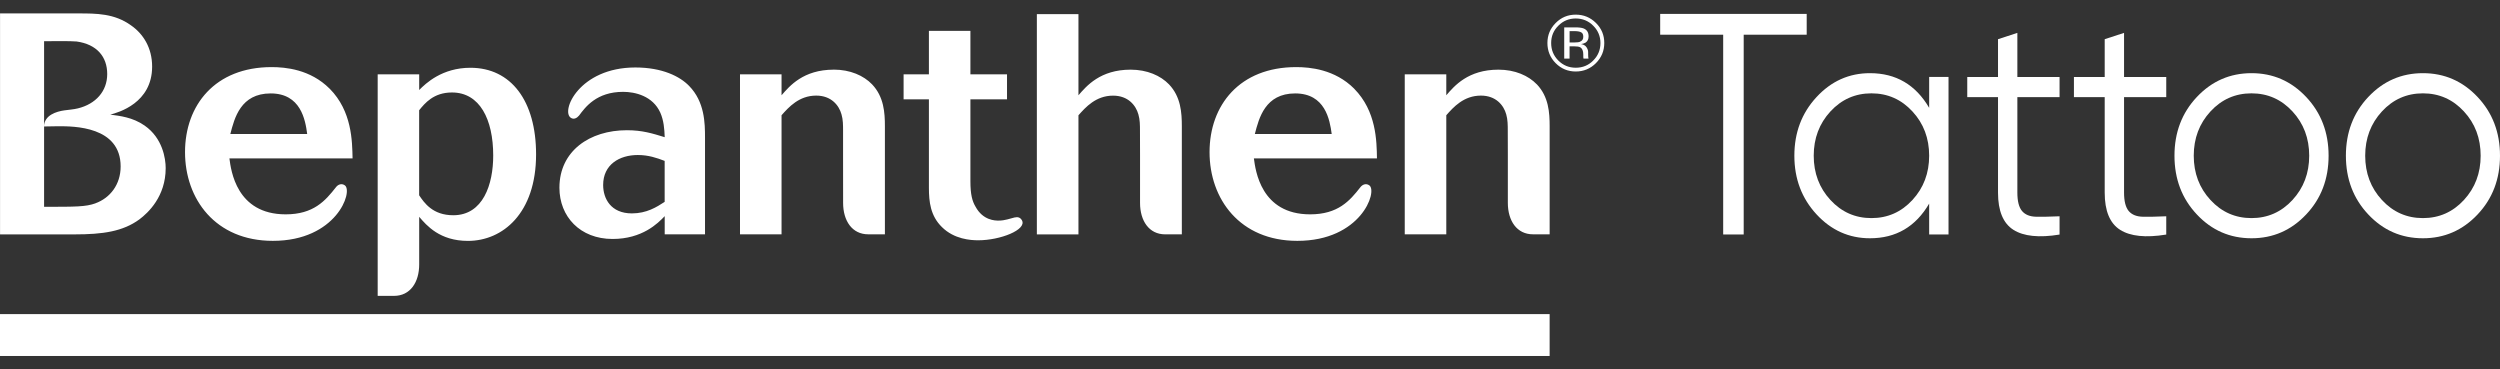 <?xml version="1.0" encoding="UTF-8"?> <svg xmlns="http://www.w3.org/2000/svg" width="176" height="26" viewBox="0 0 176 26" fill="none"><rect x="0" y="0" width="176" height="26" fill="#333333" stroke="none"/><path d="M109.094 22.113H0V25.061H109.094V22.113Z" fill="white"></path><path d="M108.193 5.939C107.602 5.324 106.654 4.904 105.492 4.904C103.352 4.904 102.387 6.049 101.819 6.707V5.234H98.894V16.498H101.819V8.113C102.321 7.545 103.045 6.73 104.257 6.73C105.315 6.73 105.863 7.411 106.039 8.052C106.147 8.426 106.147 8.82 106.147 9.197L106.152 10.93V14.281C106.152 15.542 106.784 16.496 107.923 16.496H109.095V8.887C109.095 7.936 109.031 6.814 108.193 5.936M95.338 6.246C93.975 4.878 92.216 4.724 91.248 4.724C87.265 4.724 85.152 7.408 85.152 10.71C85.152 14.011 87.285 16.956 91.332 16.956C95.804 16.956 96.993 13.49 96.404 13.052C96.175 12.884 95.918 12.985 95.767 13.185C95.025 14.136 94.196 15.09 92.233 15.09C88.758 15.09 88.387 11.985 88.274 11.153H96.938C96.918 9.922 96.897 7.829 95.335 6.246M88.341 9.435C88.63 8.313 89.068 6.577 91.181 6.577C93.294 6.577 93.619 8.429 93.752 9.435H88.341ZM79.598 4.904C77.459 4.904 76.494 6.049 75.923 6.707V0.994H72.995V16.501H75.923V8.116C76.427 7.548 77.152 6.733 78.361 6.733C79.419 6.733 79.966 7.414 80.143 8.055C80.254 8.429 80.254 8.823 80.254 9.2L80.259 10.933V14.284C80.259 15.545 80.891 16.498 82.027 16.498H83.201V8.89C83.201 7.939 83.135 6.817 82.297 5.939C81.706 5.324 80.758 4.904 79.598 4.904ZM71.424 15.31C71.082 15.388 70.761 15.53 70.3 15.53C70.076 15.53 69.201 15.53 68.671 14.539C68.45 14.165 68.317 13.704 68.317 12.756V6.991H70.894V5.234H68.317V2.174H65.395V5.234H63.613V6.991H65.395V13.217C65.395 14.209 65.505 15.2 66.314 15.988C67.178 16.846 68.34 16.916 68.868 16.916C70.424 16.916 72.291 16.174 71.949 15.519C71.836 15.31 71.665 15.255 71.424 15.31ZM58.694 4.904C56.555 4.904 55.592 6.049 55.021 6.707V5.234H52.096V16.498H55.021V8.113C55.526 7.545 56.25 6.73 57.462 6.73C58.517 6.73 59.065 7.411 59.242 8.052C59.352 8.426 59.352 8.82 59.352 9.197V10.93L59.355 14.281C59.355 15.542 59.986 16.496 61.123 16.496H62.297V8.887C62.297 7.936 62.23 6.814 61.392 5.936C60.801 5.321 59.853 4.901 58.691 4.901M44.728 4.75C40.772 4.75 39.447 7.849 40.198 8.301C40.395 8.423 40.606 8.324 40.766 8.136C41.206 7.539 41.998 6.466 43.87 6.466C44.705 6.466 45.957 6.75 46.488 7.936C46.731 8.49 46.775 9.084 46.795 9.658C45.914 9.388 45.215 9.168 44.134 9.168C41.517 9.168 39.383 10.626 39.383 13.217C39.383 15.243 40.833 16.823 43.125 16.823C45.215 16.823 46.314 15.725 46.795 15.217V16.498H49.633V9.698C49.633 8.664 49.612 7.168 48.511 6.046C47.873 5.388 46.641 4.75 44.728 4.75ZM46.792 14.211C46.224 14.582 45.52 15.023 44.485 15.023C43.009 15.023 42.462 13.988 42.462 13.023C42.462 11.588 43.604 10.913 44.902 10.913C45.647 10.913 46.224 11.11 46.792 11.327V14.211ZM33.119 4.771C31.119 4.771 29.971 5.872 29.511 6.336V5.234H26.589V20.829H27.742C28.879 20.829 29.511 19.875 29.511 18.617V15.264C30.038 15.881 30.963 16.959 32.943 16.959C35.383 16.959 37.74 15.023 37.74 10.867C37.74 7.104 35.98 4.771 33.119 4.771ZM31.908 15.153C30.456 15.153 29.861 14.272 29.508 13.748V7.762C29.905 7.275 30.519 6.51 31.818 6.51C33.777 6.51 34.722 8.4 34.722 10.953C34.722 12.971 34.018 15.153 31.908 15.153ZM23.209 6.246C21.847 4.878 20.087 4.724 19.119 4.724C15.136 4.724 13.026 7.408 13.026 10.71C13.026 14.011 15.16 16.956 19.209 16.956C23.679 16.956 24.867 13.49 24.282 13.052C24.053 12.884 23.795 12.985 23.647 13.185C22.902 14.136 22.073 15.09 20.113 15.09C16.635 15.09 16.261 11.985 16.151 11.153H24.821C24.795 9.922 24.777 7.829 23.212 6.246M16.215 9.435C16.505 8.313 16.939 6.577 19.055 6.577C21.171 6.577 21.496 8.429 21.626 9.435H16.215ZM10.186 8.843C9.328 8.246 8.423 8.159 7.765 8.069C8.336 7.919 10.71 7.255 10.71 4.687C10.71 3.362 10.079 2.376 9.218 1.782C8.055 0.945 6.783 0.945 5.528 0.945H0.003V16.501H5.244C7.241 16.501 8.649 16.298 9.818 15.441C10.429 14.98 11.664 13.835 11.664 11.835C11.664 11.156 11.444 9.724 10.189 8.846M6.716 14.316C6.032 14.559 5.351 14.559 3.104 14.559V2.901C3.612 2.901 4.951 2.878 5.394 2.921C6.82 3.119 7.548 3.997 7.548 5.211C7.548 6.426 6.739 7.321 5.487 7.629C5.189 7.704 4.858 7.724 4.522 7.771C3.994 7.846 3.104 8.101 3.104 8.904C3.438 8.904 3.768 8.887 4.119 8.887C5.194 8.887 8.493 8.887 8.493 11.719C8.493 12.997 7.745 13.942 6.716 14.313" fill="white"></path><path d="M112.353 1.614C111.961 1.226 111.489 1.031 110.932 1.031C110.376 1.031 109.912 1.226 109.524 1.614C109.132 2.005 108.938 2.478 108.938 3.026C108.938 3.574 109.129 4.058 109.518 4.446C109.909 4.84 110.382 5.034 110.932 5.034C111.483 5.034 111.961 4.84 112.353 4.446C112.744 4.052 112.941 3.582 112.941 3.026C112.941 2.469 112.747 2.003 112.353 1.614ZM112.164 4.261C111.828 4.6 111.419 4.768 110.935 4.768C110.451 4.768 110.045 4.6 109.706 4.261C109.37 3.924 109.202 3.513 109.202 3.032C109.202 2.55 109.367 2.145 109.709 1.808C110.045 1.469 110.454 1.301 110.932 1.301C111.411 1.301 111.825 1.469 112.161 1.808C112.5 2.145 112.671 2.553 112.671 3.032C112.671 3.51 112.503 3.924 112.161 4.261" fill="white"></path><path d="M111.811 3.982C111.808 3.927 111.805 3.872 111.805 3.82V3.661C111.805 3.548 111.764 3.435 111.686 3.319C111.605 3.203 111.477 3.13 111.309 3.104C111.445 3.081 111.55 3.046 111.625 3C111.767 2.904 111.837 2.759 111.837 2.562C111.837 2.287 111.724 2.101 111.495 2.006C111.367 1.953 111.167 1.927 110.895 1.927H110.121V4.127H110.497V3.261H110.808C111.019 3.261 111.167 3.284 111.251 3.33C111.39 3.411 111.463 3.582 111.463 3.835V4.008L111.471 4.078C111.471 4.078 111.471 4.095 111.474 4.101C111.474 4.11 111.474 4.119 111.48 4.124H111.834L111.825 4.095C111.816 4.075 111.811 4.04 111.808 3.979M111.234 2.939C111.15 2.974 111.025 2.988 110.857 2.988H110.5V2.191H110.837C111.057 2.191 111.216 2.22 111.315 2.275C111.416 2.327 111.463 2.434 111.463 2.594C111.463 2.765 111.384 2.878 111.231 2.936" fill="white"></path><path d="M127.191 0.979V2.443H122.756V16.507H121.312V2.443H116.877V0.979H127.191Z" fill="white"></path><path d="M135.813 5.417H137.176V16.507H135.813V14.333C134.865 15.96 133.474 16.774 131.645 16.774C130.173 16.774 128.917 16.212 127.88 15.087C126.842 13.962 126.323 12.588 126.323 10.962C126.323 9.336 126.842 7.959 127.88 6.838C128.917 5.713 130.173 5.151 131.645 5.151C133.474 5.151 134.863 5.965 135.813 7.591V5.417ZM128.862 14.078C129.645 14.928 130.607 15.354 131.749 15.354C132.891 15.354 133.854 14.928 134.636 14.078C135.419 13.229 135.813 12.188 135.813 10.962C135.813 9.736 135.422 8.696 134.636 7.846C133.854 6.997 132.889 6.571 131.749 6.571C130.61 6.571 129.645 6.997 128.862 7.846C128.08 8.696 127.686 9.736 127.686 10.962C127.686 12.188 128.077 13.229 128.862 14.078Z" fill="white"></path><path d="M144.993 6.837H142.022V13.559C142.022 14.165 142.132 14.597 142.353 14.858C142.573 15.116 142.903 15.249 143.344 15.258C143.785 15.266 144.335 15.255 144.993 15.226V16.513C143.55 16.75 142.466 16.637 141.744 16.179C141.022 15.721 140.66 14.849 140.66 13.562V6.84H138.495V5.42H140.66V2.759L142.022 2.315V5.42H144.993V6.84V6.837Z" fill="white"></path><path d="M152.504 6.837H149.533V13.559C149.533 14.165 149.643 14.597 149.863 14.858C150.084 15.116 150.414 15.249 150.855 15.258C151.295 15.266 151.846 15.255 152.504 15.226V16.513C151.061 16.75 149.976 16.637 149.255 16.179C148.533 15.721 148.171 14.849 148.171 13.562V6.84H146.005V5.42H148.171V2.759L149.533 2.315V5.42H152.504V6.84V6.837Z" fill="white"></path><path d="M162.353 15.099C161.301 16.215 160.02 16.774 158.507 16.774C156.994 16.774 155.71 16.218 154.66 15.099C153.608 13.983 153.083 12.603 153.083 10.962C153.083 9.322 153.608 7.942 154.66 6.826C155.713 5.71 156.994 5.151 158.507 5.151C160.02 5.151 161.301 5.71 162.353 6.826C163.405 7.942 163.933 9.322 163.933 10.962C163.933 12.603 163.408 13.983 162.353 15.099ZM155.617 14.078C156.399 14.928 157.365 15.354 158.504 15.354C159.643 15.354 160.608 14.928 161.391 14.078C162.174 13.229 162.568 12.188 162.568 10.962C162.568 9.736 162.176 8.696 161.391 7.846C160.608 6.997 159.643 6.571 158.504 6.571C157.365 6.571 156.399 6.997 155.617 7.846C154.834 8.696 154.44 9.736 154.44 10.962C154.44 12.188 154.831 13.229 155.617 14.078Z" fill="white"></path><path d="M174.421 15.099C173.368 16.215 172.087 16.774 170.574 16.774C169.061 16.774 167.78 16.218 166.728 15.099C165.676 13.983 165.151 12.603 165.151 10.962C165.151 9.322 165.676 7.942 166.728 6.826C167.78 5.71 169.061 5.151 170.574 5.151C172.087 5.151 173.368 5.71 174.421 6.826C175.473 7.942 176 9.322 176 10.962C176 12.603 175.476 13.983 174.421 15.099ZM167.687 14.078C168.47 14.928 169.435 15.354 170.574 15.354C171.713 15.354 172.679 14.928 173.461 14.078C174.244 13.229 174.638 12.188 174.638 10.962C174.638 9.736 174.247 8.696 173.461 7.846C172.679 6.997 171.713 6.571 170.574 6.571C169.435 6.571 168.47 6.997 167.687 7.846C166.905 8.696 166.51 9.736 166.51 10.962C166.51 12.188 166.902 13.229 167.687 14.078Z" fill="white"></path></svg> 